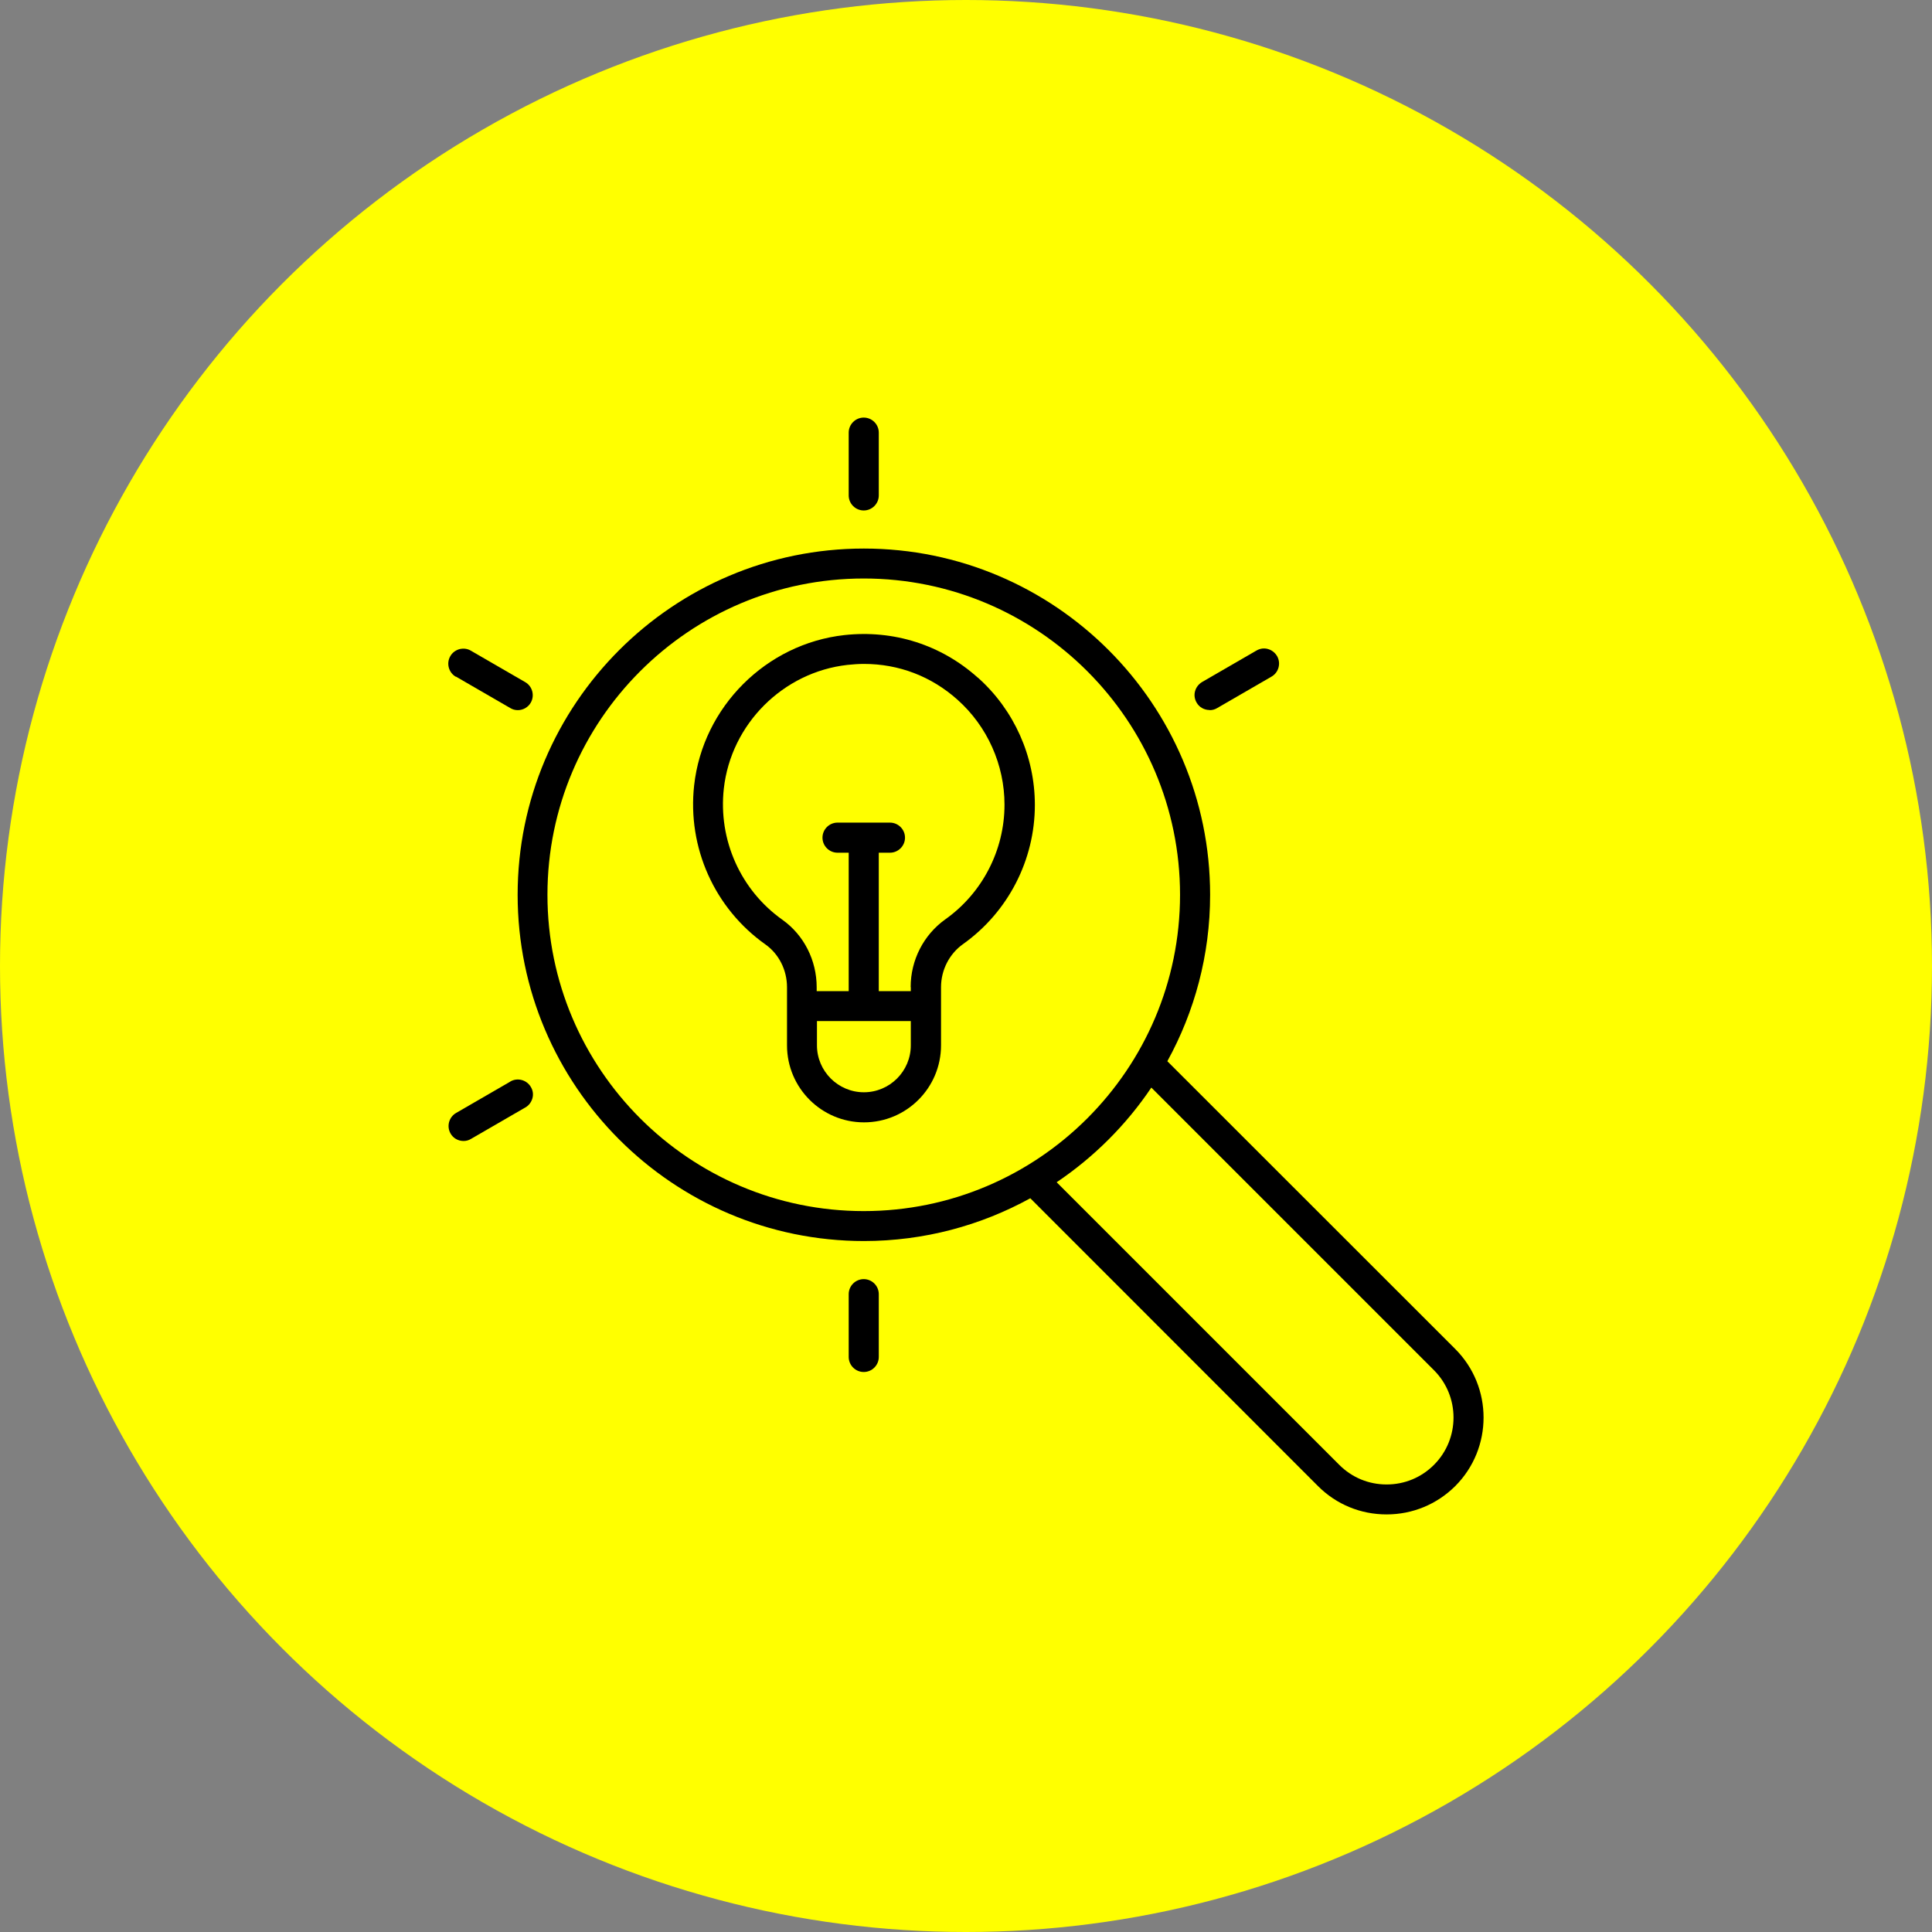 <?xml version="1.0" encoding="UTF-8"?>
<svg id="_レイヤー_1" data-name=" レイヤー 1" xmlns="http://www.w3.org/2000/svg" viewBox="0 0 140 140">
  <rect x="0" y="0" width="140" height="140" fill="#808080" stroke="none"/>
  <defs>
    <style>
      .cls-1 {
        fill: #ff0;
      }
    </style>
  </defs>
  <circle class="cls-1" cx="70" cy="70" r="70"/>
  <g>
    <path d="M62.59,36.99c.6,0,1.09-.49,1.09-1.09v-4.55c0-.6-.49-1.09-1.09-1.09s-1.09.49-1.09,1.09v4.55c0,.6.49,1.09,1.09,1.09Z"/>
    <path d="M33.04,49.03l3.94,2.28c.16.1.35.15.54.15.39,0,.75-.21.94-.54.3-.52.12-1.19-.4-1.49l-3.94-2.28c-.25-.15-.54-.18-.83-.11-.28.08-.52.26-.66.51-.3.52-.12,1.19.4,1.49Z"/>
    <path d="M36.99,78.37l-3.94,2.28c-.52.3-.7.97-.4,1.49.19.34.55.54.94.54.19,0,.38-.05.54-.15l3.94-2.28c.25-.14.43-.38.51-.66.08-.28.04-.57-.11-.82-.3-.52-.97-.7-1.49-.4Z"/>
    <path d="M62.59,92.69c-.6,0-1.09.49-1.09,1.09v4.55c0,.6.49,1.09,1.09,1.09s1.09-.49,1.09-1.09v-4.55c0-.6-.49-1.09-1.09-1.09Z"/>
    <path d="M87.66,51.46c.19,0,.38-.05.54-.15l3.94-2.28c.52-.3.7-.97.4-1.49-.15-.25-.38-.43-.66-.51-.28-.08-.57-.04-.83.11l-3.94,2.28c-.25.15-.43.38-.51.66-.08.28-.04.57.11.83.19.34.55.54.94.54Z"/>
    <path d="M105.45,97.75l-20.86-20.85c1.97-3.58,3.1-7.69,3.1-12.06,0-13.84-11.26-25.09-25.09-25.09s-25.09,11.26-25.09,25.09,11.26,25.09,25.09,25.09c4.37,0,8.48-1.13,12.06-3.1l20.85,20.86c1.33,1.33,3.09,2.05,4.97,2.05s3.64-.73,4.97-2.05c2.74-2.74,2.74-7.2,0-9.94ZM62.59,87.76c-12.64,0-22.92-10.28-22.92-22.92s10.28-22.92,22.92-22.92,22.92,10.28,22.92,22.92-10.28,22.92-22.92,22.92ZM83.43,78.81l20.48,20.48c1.89,1.89,1.89,4.97,0,6.86-.92.92-2.13,1.42-3.43,1.42s-2.51-.5-3.43-1.42l-20.48-20.48c2.7-1.82,5.04-4.15,6.86-6.86Z"/>
    <path d="M70.85,49.1c-2.66-2.38-6.09-3.47-9.66-3.08-5.68.63-10.26,5.21-10.89,10.89-.5,4.51,1.48,8.92,5.17,11.53.97.69,1.56,1.85,1.56,3.1v4.21c0,3.08,2.5,5.58,5.58,5.58s5.58-2.5,5.58-5.58v-4.21c0-1.25.6-2.42,1.6-3.13,3.26-2.32,5.2-6.09,5.2-10.08,0-3.52-1.5-6.88-4.12-9.22ZM59.19,73.99h6.81v1.76c0,1.88-1.53,3.4-3.4,3.4s-3.4-1.53-3.4-3.4v-1.76ZM66,71.54v.28h-2.32v-10.03h.81c.6,0,1.09-.49,1.09-1.09s-.49-1.09-1.09-1.09h-3.8c-.6,0-1.09.49-1.09,1.09s.49,1.09,1.09,1.09h.81v10.03h-2.32v-.28c0-1.96-.93-3.78-2.47-4.88-3.04-2.15-4.67-5.79-4.26-9.51.52-4.68,4.29-8.45,8.97-8.97.39-.04.79-.07,1.18-.07,2.54,0,4.89.9,6.79,2.6,2.16,1.93,3.4,4.71,3.4,7.6,0,3.29-1.6,6.4-4.29,8.31-1.57,1.12-2.51,2.95-2.51,4.9Z"/>
  </g>
</svg>